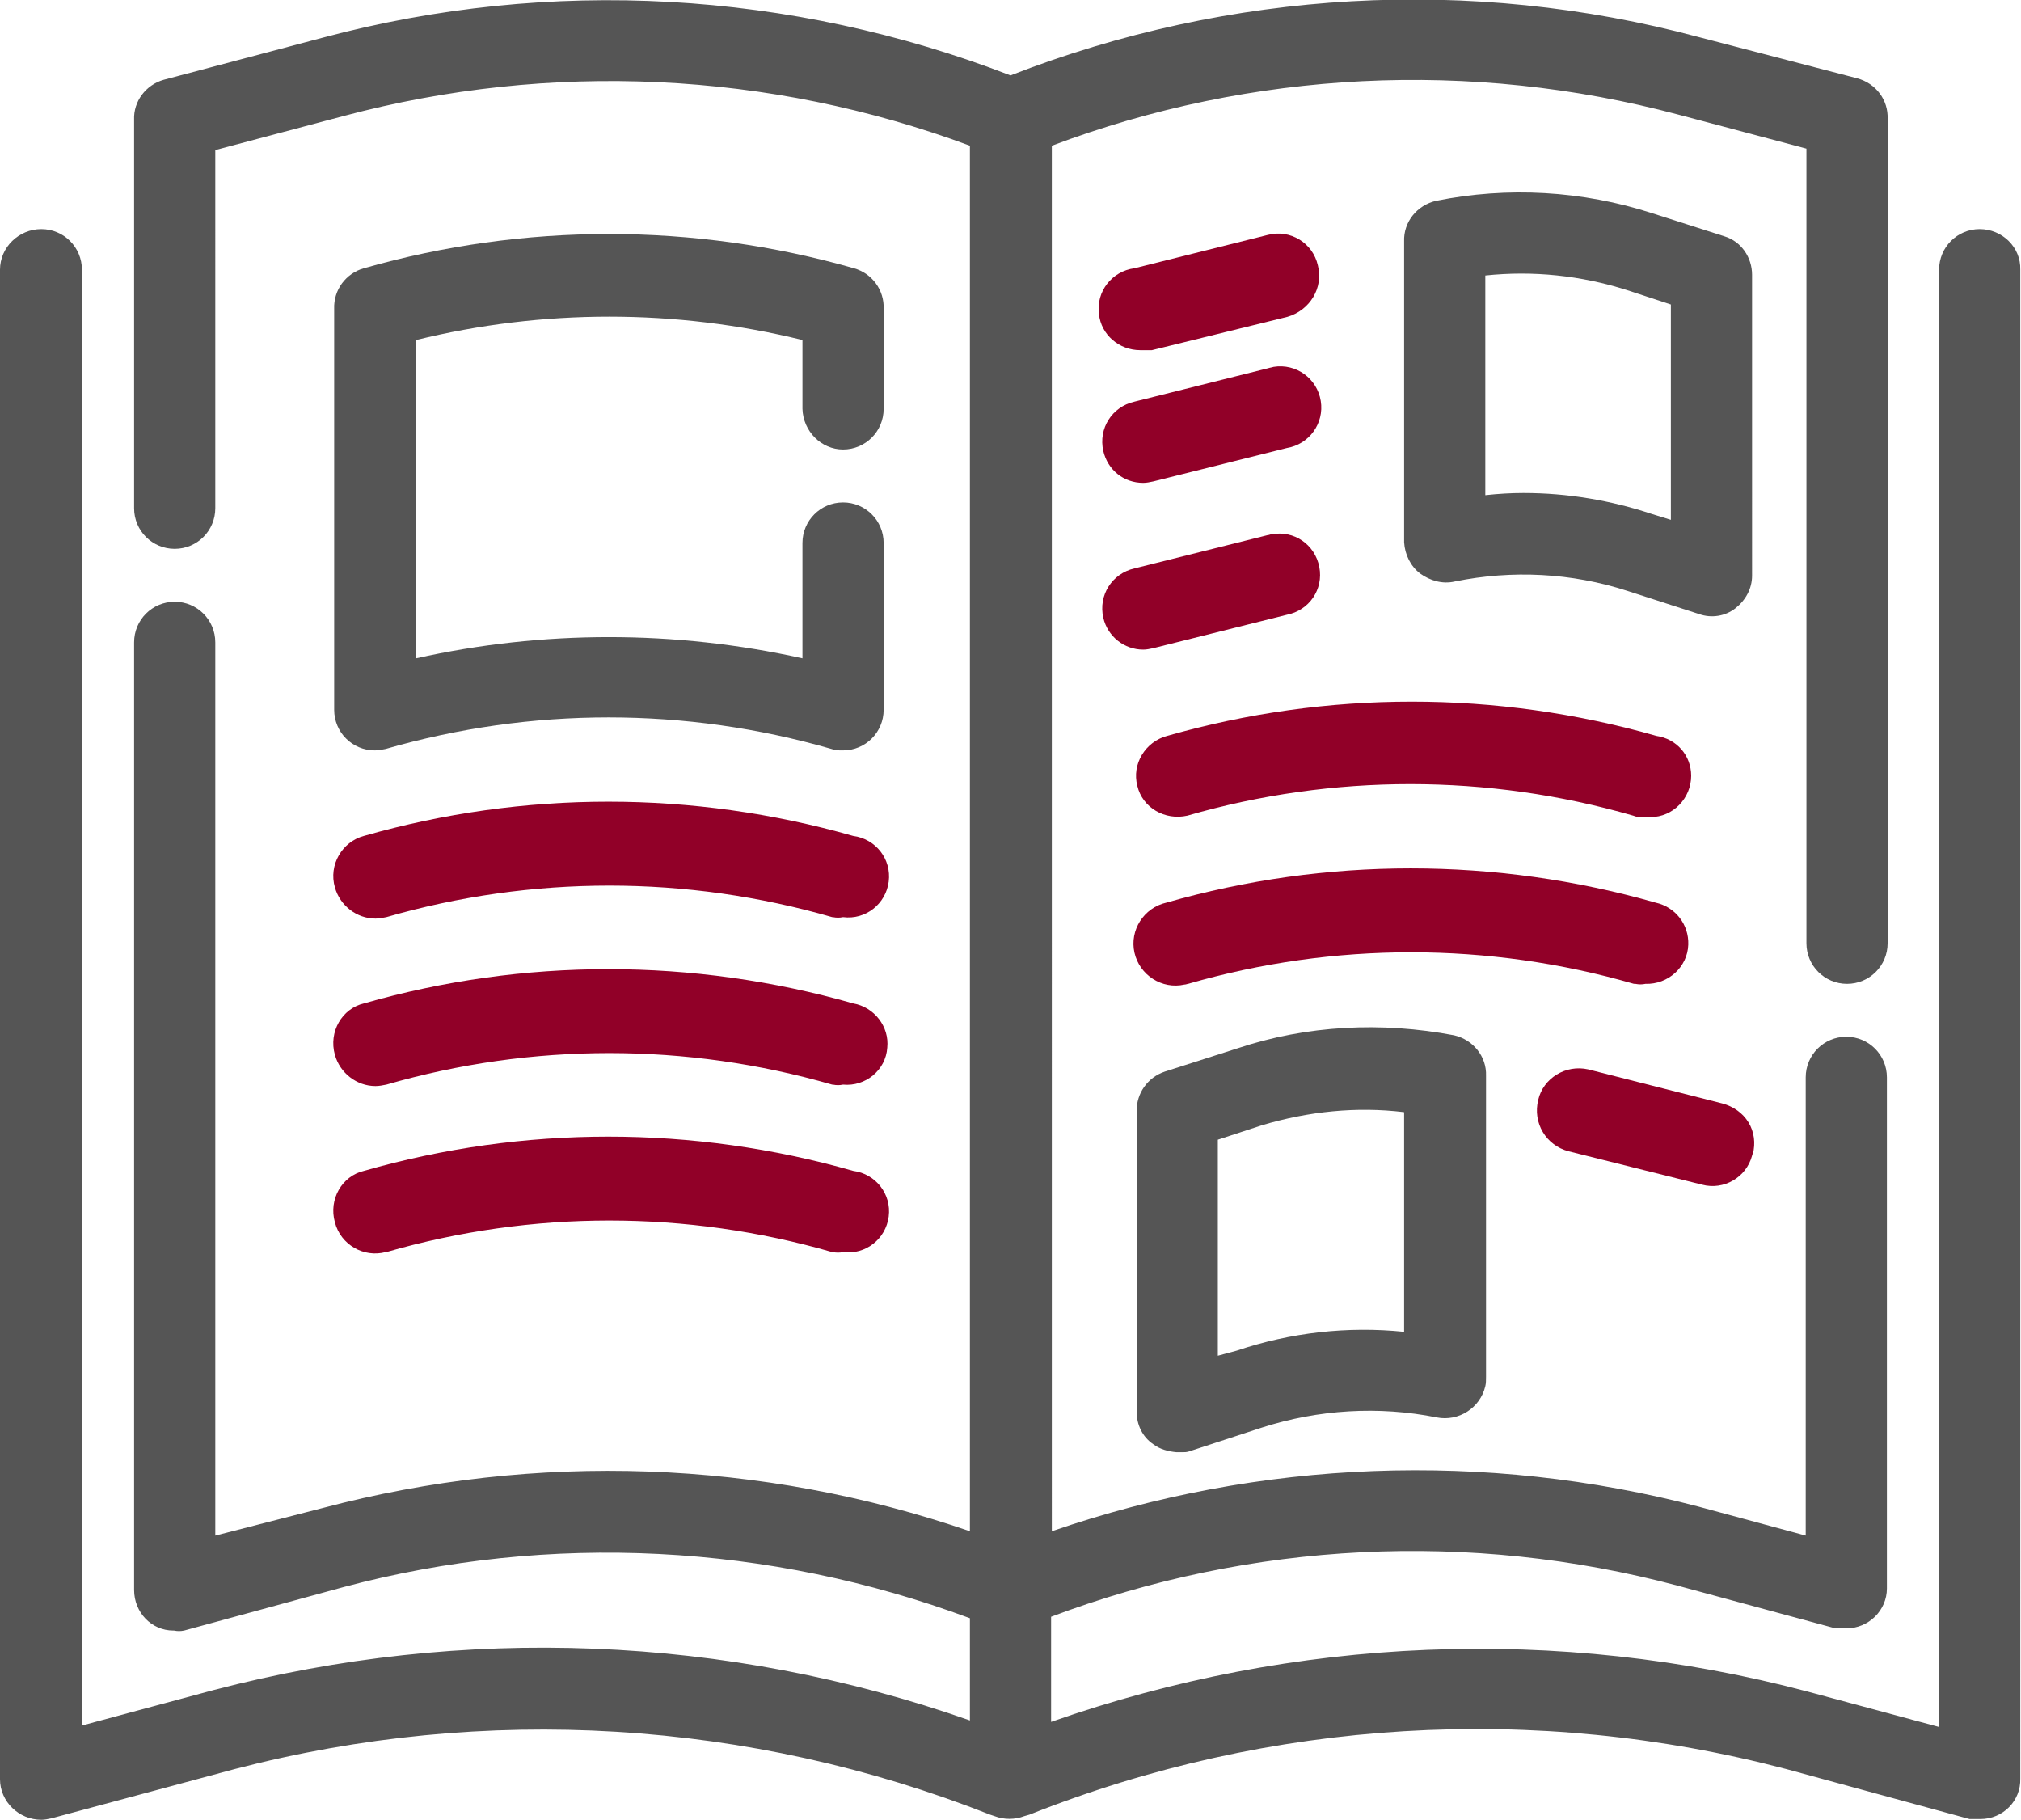 <?xml version="1.0" encoding="utf-8"?>
<!-- Generator: Adobe Illustrator 23.0.3, SVG Export Plug-In . SVG Version: 6.00 Build 0)  -->
<svg version="1.1" id="Layer_1" xmlns="http://www.w3.org/2000/svg" xmlns:xlink="http://www.w3.org/1999/xlink" x="0px" y="0px"
	 viewBox="0 0 278.8 251" style="enable-background:new 0 0 278.8 251;" xml:space="preserve">
<style type="text/css">
	.st0{fill:#555555;}
	.st1{fill:#910028;}
</style>
<path class="st0" d="M273.1,31.6c-3.1,0-5.6,2.5-5.6,5.6v201l-18.2-4.9c-34.4-9.1-70.7-7.6-104.3,4.2V223
	c27.6-10.4,57.8-11.9,86.4-4.3l21.8,5.9h0.1c0.5,0,0.9,0,1.4,0c3.1,0,5.6-2.5,5.6-5.5c0,0,0-0.1,0-0.1v-70.4c0-3.1-2.5-5.6-5.6-5.6
	c-3.1,0-5.6,2.5-5.6,5.6v63.2l-14.8-4c-29.4-7.7-60.5-6.5-89.2,3.4V20.1c27.6-10.4,57.8-11.9,86.4-4.3l17.7,4.7v109.6
	c0,3.1,2.5,5.6,5.6,5.6c3.1,0,5.6-2.5,5.6-5.6V16.4c0.1-2.6-1.6-4.9-4.2-5.6l-21.9-5.7c-31.4-8.4-64.6-6.5-94.9,5.3
	C109.1-1.3,75.9-3.2,44.5,5.2L22.6,11c-2.5,0.7-4.2,3-4.1,5.5v53.6c0,3.1,2.5,5.6,5.6,5.6c3.1,0,5.6-2.5,5.6-5.6V20.7L47.4,16
	c28.5-7.6,58.7-6.2,86.4,4.1v191.1c-28.8-9.9-59.8-11-89.3-3.2l-14.8,3.8V88.6c0-3.1-2.5-5.6-5.6-5.6c-3.1,0-5.6,2.5-5.6,5.6v130.7
	c0,3.1,2.4,5.6,5.4,5.6c0,0,0.1,0,0.1,0l0,0c0.5,0.1,0.9,0.1,1.4,0l22-6c28.5-7.6,58.7-6,86.4,4.3v14.1
	c-33.6-11.8-69.9-13.2-104.3-4.2l-18.2,4.9V37.2c0-3.1-2.5-5.6-5.6-5.6S0,34.1,0,37.2v208.2c0,3.1,2.6,5.6,5.7,5.6
	c0.5,0,0.9-0.1,1.4-0.2l25.3-6.8c34.5-9,71-6.8,104.2,6.3l0.6,0.2c1.3,0.5,2.8,0.5,4.1,0l0.7-0.2c33.2-13.2,69.8-15.4,104.4-6.3
	l25.3,6.9h0.1c0.2,0,0.5,0,0.7,0c0.2,0,0.4,0,0.7,0c3.1,0,5.6-2.5,5.5-5.6V37.2C278.8,34.1,276.2,31.6,273.1,31.6
	C273.1,31.6,273.1,31.6,273.1,31.6z"/>
<path class="st0" d="M195.9,79.1c1.4,1,3.1,1.5,4.8,1.1c7.9-1.6,16.1-1.2,23.8,1.3l9.9,3.2c1.7,0.6,3.6,0.3,5-0.8
	c1.4-1.1,2.3-2.7,2.3-4.5V37.9c0-2.4-1.5-4.6-3.8-5.3l-10-3.2c-9.6-3.1-19.9-3.7-29.8-1.7c-2.6,0.6-4.5,2.9-4.4,5.6v41.5
	C193.8,76.5,194.6,78.1,195.9,79.1z M204.9,68.3V38c6.6-0.7,13.2,0,19.5,2l6.1,2v29.7l-2.6-0.8c-5.7-1.9-11.7-2.9-17.7-2.9h-0.1
	C208.5,68,206.7,68.1,204.9,68.3L204.9,68.3z"/>
<path class="st1" d="M46.2,122.4c0.7,2.5,3,4.3,5.6,4.3c0.5,0,1-0.1,1.5-0.2c20.1-5.8,41.4-5.8,61.5,0h0.1c0.5,0.1,0.9,0.1,1.4,0
	c3.1,0.4,5.9-1.8,6.3-4.9c0.4-3.1-1.8-5.9-4.9-6.3l0,0c-22.1-6.3-45.5-6.3-67.5,0C47.2,116.1,45.3,119.3,46.2,122.4
	C46.2,122.4,46.2,122.4,46.2,122.4z"/>
<path class="st1" d="M46.2,145.5c0.7,2.5,3,4.3,5.6,4.3c0.5,0,1-0.1,1.5-0.2c20.1-5.8,41.4-5.8,61.5,0h0.1c0.5,0.1,0.9,0.1,1.4,0
	c3.1,0.3,5.9-2,6.1-5.1c0.3-2.9-1.8-5.6-4.7-6.1c-22.1-6.3-45.5-6.3-67.5,0C47.2,139.1,45.3,142.3,46.2,145.5
	C46.2,145.4,46.2,145.4,46.2,145.5z"/>
<path class="st1" d="M46.2,168.6c0.8,3.1,4,4.9,7,4.1c0,0,0,0,0.1,0c20.1-5.8,41.4-5.8,61.5,0h0.1c0.5,0.1,0.9,0.1,1.4,0
	c3.1,0.4,5.9-1.8,6.3-4.9c0.4-3.1-1.8-5.9-4.9-6.3l0,0c-22.1-6.3-45.5-6.3-67.5,0C47.2,162.2,45.3,165.4,46.2,168.6
	C46.2,168.5,46.2,168.5,46.2,168.6z"/>
<path class="st1" d="M181.8,36.6c-0.7-3.1-3.8-5-6.9-4.2l-18.4,4.6c-3.1,0.4-5.3,3.2-4.9,6.3c0.3,2.9,2.8,5,5.7,5c0.2,0,0.4,0,0.6,0
	h1l18.7-4.6C180.7,42.8,182.6,39.7,181.8,36.6C181.8,36.6,181.8,36.6,181.8,36.6z"/>
<path class="st1" d="M174.9,50.8l-18.4,4.6c-3.1,0.7-5,3.7-4.3,6.8c0.6,2.6,2.8,4.4,5.5,4.4c0.5,0,0.9-0.1,1.4-0.2l18.4-4.6
	c3.1-0.5,5.2-3.4,4.7-6.5s-3.4-5.2-6.5-4.7C175.4,50.7,175.2,50.7,174.9,50.8L174.9,50.8z"/>
<path class="st1" d="M157.7,89.6c0.5,0,0.9-0.1,1.4-0.2l18.4-4.6c3.1-0.6,5.1-3.5,4.5-6.6s-3.5-5.1-6.6-4.5c-0.2,0-0.3,0.1-0.5,0.1
	l-18.4,4.6c-3.1,0.7-5,3.7-4.3,6.8C152.8,87.8,155.1,89.6,157.7,89.6L157.7,89.6z"/>
<path class="st0" d="M170.7,144.6l-10,3.2c-2.4,0.8-3.9,3-3.9,5.4v41.5c0,1.8,0.8,3.5,2.3,4.5l0,0c0.9,0.7,2.1,1,3.2,1.1
	c0.3,0,0.5,0,0.8,0c0.3,0,0.6,0,0.9-0.1l10.1-3.3c7.8-2.5,16.1-3,24.1-1.4c3,0.6,6-1.3,6.7-4.3c0.1-0.4,0.1-0.8,0.1-1.3v-41.5
	c0.1-2.7-1.8-5-4.4-5.6C190.6,140.9,180.3,141.4,170.7,144.6z M193.7,153.4v30.3c-7.8-0.8-15.7,0.1-23.1,2.6L168,187v-29.8l6.1-2
	C180.5,153.3,187.1,152.6,193.7,153.4L193.7,153.4z"/>
<path class="st1" d="M163.8,112.5c20.1-5.8,41.4-5.8,61.5,0c0.5,0.2,1.1,0.3,1.7,0.2c0.2,0,0.4,0,0.7,0c3.1,0,5.6-2.6,5.6-5.7
	c0-2.8-2-5.1-4.8-5.5c-22.1-6.3-45.4-6.3-67.5,0c-3,0.8-4.9,3.9-4.1,6.9C157.6,111.4,160.7,113.2,163.8,112.5L163.8,112.5
	L163.8,112.5z"/>
<path class="st1" d="M225.6,135.7c0.5,0.1,0.9,0.1,1.4,0c3.1,0.1,5.8-2.3,5.9-5.4c0.1-2.8-1.8-5.2-4.5-5.8
	c-22.1-6.3-45.5-6.3-67.5,0c-3.1,0.7-5.1,3.8-4.4,6.9c0.7,3.1,3.8,5.1,6.9,4.4c0.2,0,0.4-0.1,0.5-0.1c20.1-5.8,41.4-5.8,61.5,0
	L225.6,135.7z"/>
<path class="st1" d="M216.4,158.8l18.4,4.6c3,0.8,6.1-1,6.9-4c0-0.1,0-0.2,0.1-0.2c0.4-1.5,0.2-3.1-0.6-4.4
	c-0.8-1.3-2.1-2.2-3.6-2.6l-18.5-4.7c-3.1-0.7-6.2,1.2-6.9,4.2C211.4,154.9,213.3,158,216.4,158.8L216.4,158.8z"/>
<path class="st0" d="M116.3,62c3.1,0,5.6-2.5,5.6-5.6l0,0V42.6c0.1-2.6-1.6-4.9-4.1-5.6c-22.1-6.3-45.5-6.3-67.6,0
	c-2.5,0.7-4.2,3-4.1,5.6v55.3c0,3.1,2.5,5.6,5.6,5.6c0.5,0,1-0.1,1.5-0.2c20.1-5.8,41.4-5.8,61.5,0c0.5,0.2,1,0.2,1.5,0.2h0.1
	c3.1,0,5.6-2.5,5.6-5.6l0,0v-23c0-3.1-2.5-5.6-5.6-5.6s-5.6,2.5-5.6,5.6v15.9c-17.6-3.9-35.8-3.9-53.3,0V46.9
	c17.5-4.3,35.8-4.3,53.3,0v9.5C110.8,59.5,113.3,62,116.3,62z"/>
</svg>
